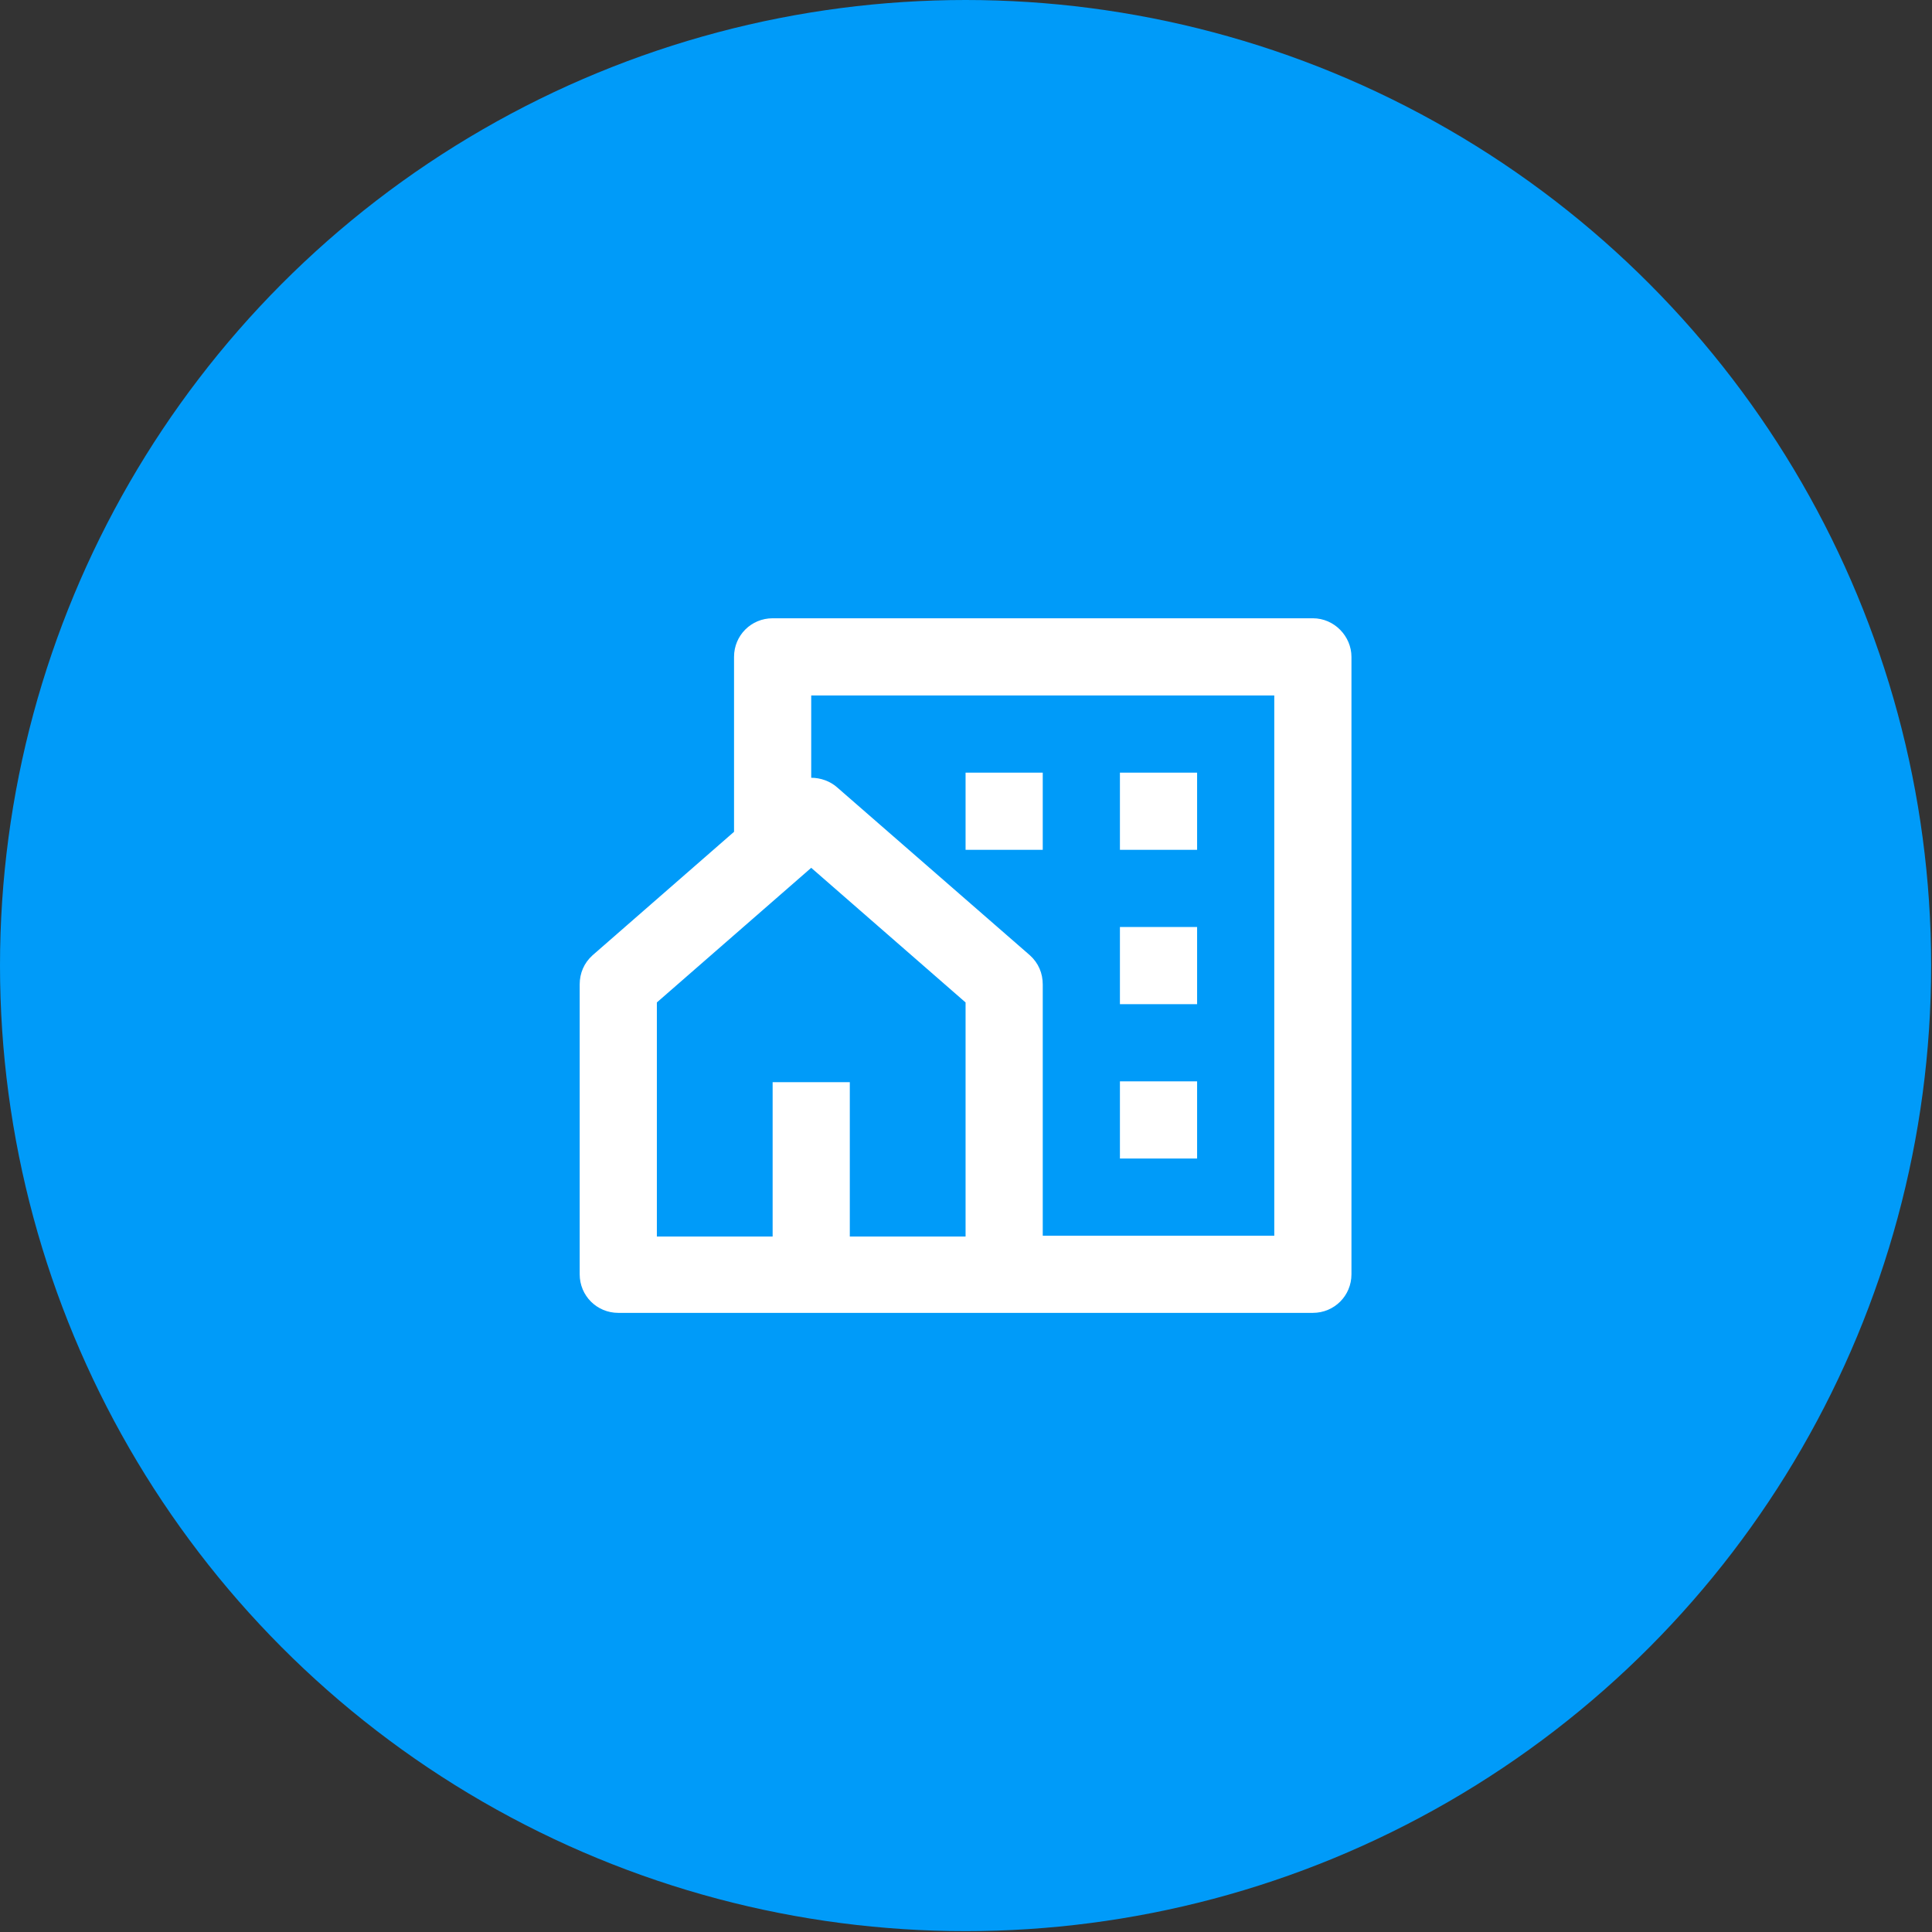 <?xml version="1.0" encoding="utf-8"?>
<!-- Generator: Adobe Illustrator 25.4.1, SVG Export Plug-In . SVG Version: 6.00 Build 0)  -->
<svg version="1.1" id="Layer_1" xmlns="http://www.w3.org/2000/svg" xmlns:xlink="http://www.w3.org/1999/xlink" x="0px" y="0px"
	 viewBox="0 0 225.3 225.3" style="enable-background:new 0 0 225.3 225.3;" xml:space="preserve">
<rect x="0" y="0" width="225.3" height="225.3" fill="#333333" stroke="none"/>
<style type="text/css">
	.st0{fill:#009BF9;}
	.st1{fill:#FFFFFF;}
</style>
<circle class="st0" cx="112.6" cy="112.6" r="112.6"/>
<g id="Layer_2_00000103247470387677449150000006281814345225640843_">
	<g id="Layer_1-2_00000045621226796694454850000010395179294138691716_">
		<path class="st1" d="M139.6,99.1h-9v-9h9V99.1z M157.6,76.6v72c0,2.5-2,4.5-4.5,4.5h-81c-2.5,0-4.5-2-4.5-4.5v-33.8
			c0-1.3,0.5-2.5,1.5-3.4l16.5-14.4V76.6c0-2.5,2-4.5,4.5-4.5h63C155.6,72.1,157.6,74.2,157.6,76.6z M112.6,116.9l-18-15.7l-18,15.7
			v27.3h13.5v-18h9v18h13.5V116.9z M148.6,81.1h-54v9.6c1.1,0,2.2,0.4,3,1.1l22.5,19.6c1,0.9,1.5,2.1,1.5,3.4v29.3h27V81.1z
			 M139.6,108.1h-9v9h9V108.1z M139.6,126.1h-9v9h9V126.1z M121.6,90.1h-9v9h9V90.1z"/>
	</g>
</g>
</svg>
